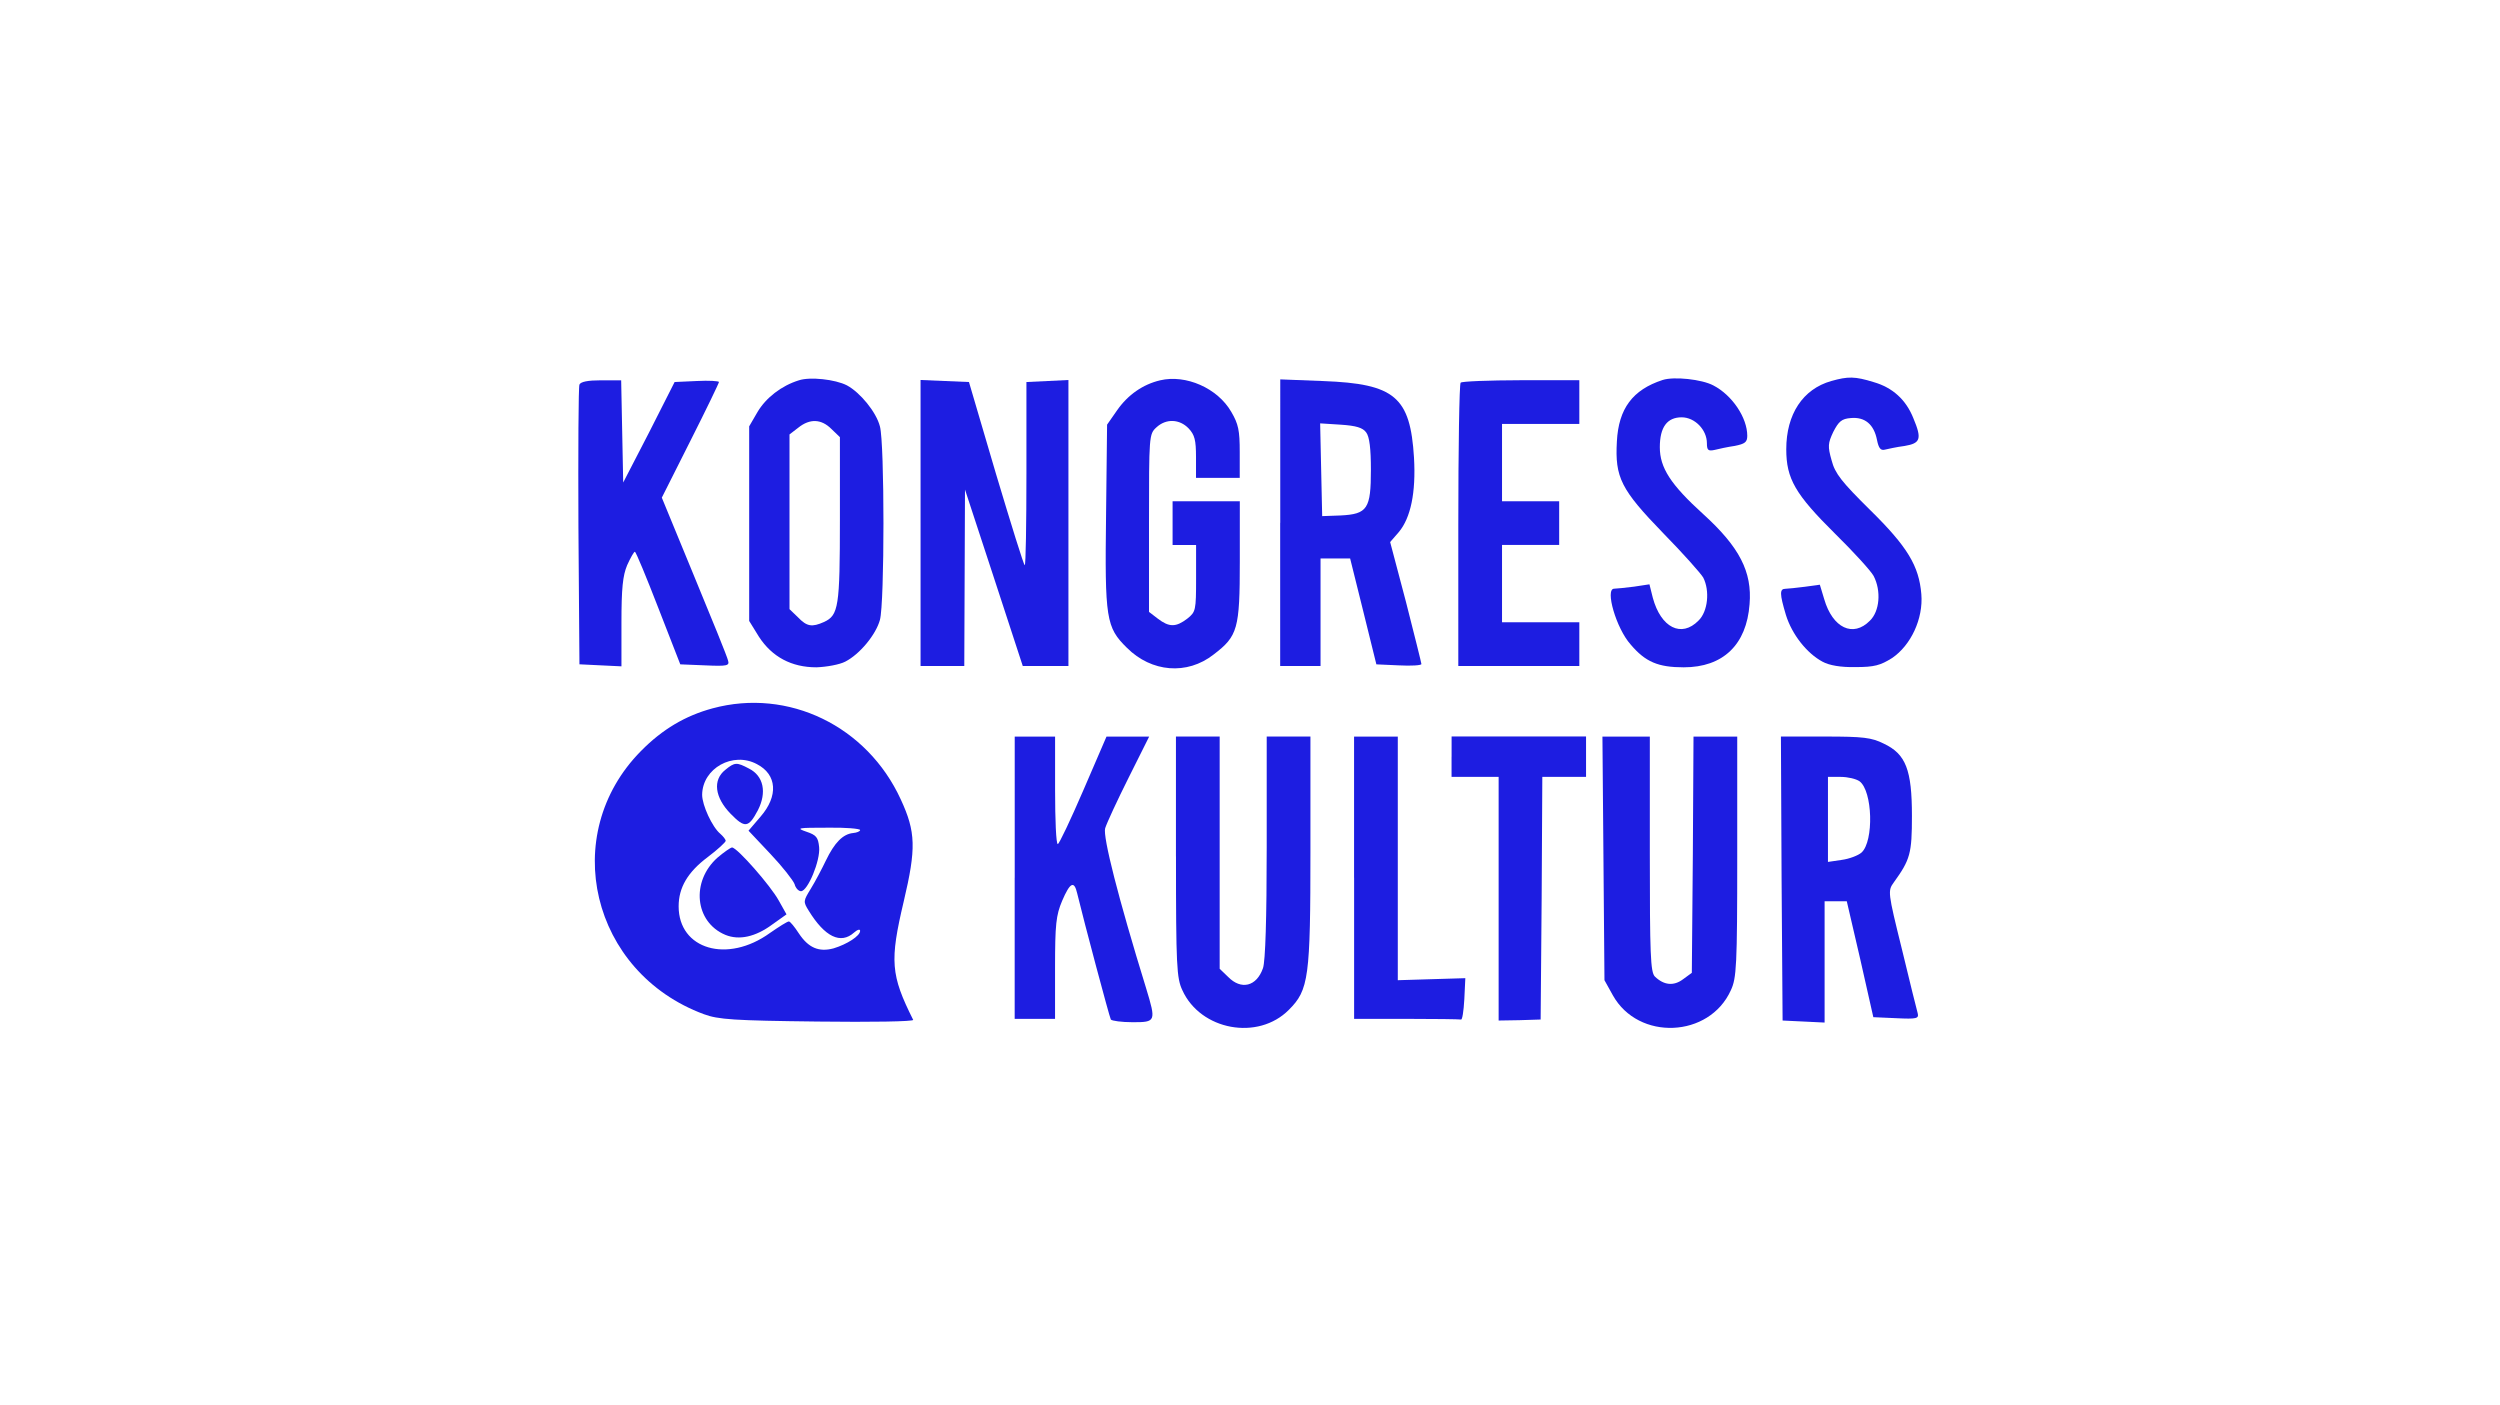 <?xml version="1.0" encoding="utf-8"?>
<svg xmlns="http://www.w3.org/2000/svg" xmlns:xlink="http://www.w3.org/1999/xlink" version="1.1" id="Layer_1" x="0px" y="0px" viewBox="0 0 640.4 360" style="enable-background:new 0 0 640.4 360;">
<style type="text/css">
	.st0{display:none;}
	.st1{display:inline;fill:#1D1DE1;}
	.st2{fill:#1D1DE1;}
</style>
<g class="st0">
	<path class="st1" d="M322,257.2c0-7.1,6.9-10.4,12.6-10.4s12.6,3.4,12.6,10.4s-6.9,10.4-12.6,10.4S322,264.2,322,257.2    M326.4,257.2c0,5,2.2,9.1,8.2,9.1s8.2-4.1,8.2-9.1s-2.2-9.1-8.2-9.1S326.4,252.2,326.4,257.2"/>
	<polygon class="st1" points="300.8,267.1 292.7,251.1 290.1,265.7 293.4,266.4 293.4,267.1 284.8,267.1 284.8,266.4 288.2,265.7    291.5,247.2 294.8,247.2 302.5,262.4 311,247.2 313.8,247.2 317.2,265.7 320.8,266.4 320.8,267.1 309.6,267.1 309.6,266.4    313.1,265.7 310.7,251.1 301.9,267.1"/>
	<polygon class="st1" points="352.1,247 354.5,247 370.6,262.2 370.6,248.6 367,248 367,247.2 375.3,247.2 375.3,248 372.4,248.6    372.4,267.4 370.7,267.4 353.9,251.6 353.9,265.7 357.6,266.4 357.6,267.1 348.8,267.1 348.8,266.4 352.1,265.7"/>
	<path class="st1" d="M243.6,265.9v-8.5h12.5V256h-12.5v-7.7h0.6c3.7,0,12.1,1.1,12.1,1.1v-2.3h-20.1v0.8l3.6,0.6v17.1l-3.6,0.7v0.8   h20.4v-2.5c0,0-9.6,1.3-12.1,1.3L243.6,265.9z"/>
	<path class="st1" d="M273.7,257.9v0.8l3.9,0.8v6.3c-1.6,0.3-3.3,0.5-5,0.5c-5.7,0-8.6-3.5-8.6-8.9c0-7.1,4-9.3,8.7-9.3   c2.8,0.1,5.6,0.8,8.1,2.1l0.8-2.4c-3-0.8-6.1-1.1-9.3-1.1c-5.2,0-12.8,2.7-12.8,10.8c0,6.5,6.2,10.1,13,10.1c3,0,5.9-0.4,8.8-1.1   v-7.1l3.1-0.8v-0.8H273.7z"/>
	<path class="st1" d="M397.4,247.2v2.3c-2.6-0.6-5.2-0.9-7.8-1.1h-0.7v17.3l3.7,0.6v0.8h-11.3v-0.8l3.7-0.6v-17.3h-0.7   c-2.6,0.2-5.2,0.6-7.8,1.1v-2.3H397.4z"/>
	<path class="st1" d="M198.4,151.5l-2.6-16.9c5.7,5.1,15.4,8.5,22.5,8.5c4.8,0,6.6-1,6.6-2.8c0-2.4-4.1-3.2-10.8-5.2   c-10.6-3.1-17.6-6.6-17.6-16.4s7.4-16.8,22.1-16.8c7.7,0,13.5,1.6,17.5,3.9l2.1,14.7c-5.8-3.2-12.2-5-18.8-5.1c-5.1,0-7,1-7,2.8   c0,2.2,2.8,2.9,11.5,5.4c9.3,2.7,16.9,5.9,16.9,15.9s-7.9,17.1-22.3,17.1C211.5,156.6,204.6,154.9,198.4,151.5z"/>
	<path class="st1" d="M284.3,141.2c4.8-0.1,9.4-1.7,13.2-4.5l-3.4,16.8c-3.9,1.9-8.3,2.9-12.6,2.9c-13.6,0-20.2-6.4-20.2-17.8v-21.3   h-8.7v-6.2L274,92.2h4.5v10.7H298l-2.3,14.4h-17.2v18C278.5,139.4,280.9,141.2,284.3,141.2z"/>
	<path class="st1" d="M310.8,129c0-16.1,12.8-27.2,28.3-27.2s28.3,11,28.3,27.2s-12.6,27.6-28.3,27.6S310.8,145.3,310.8,129z    M350,129c0-8.3-5.3-12.5-10.9-12.5s-10.9,4.2-10.9,12.5s5.3,13,10.9,13S350,137.5,350,129z"/>
	<path class="st1" d="M419.6,118.8c-7.7-1.3-15.5,1.7-20.3,7.9v28.8h-17.2v-52.6h17.2v8.8c4.2-7.1,10.4-10.2,17.9-9.5L419.6,118.8z"/>
	<path class="st1" d="M433.6,137.5v-34.6h17.2v30.6c0,4.8,1.9,8.4,7.1,8.4c3.7,0,6.9-2.2,8.9-6.4v-32.6H484V226h-17.2v-77.1   c-4,4.6-9.2,7.7-15.5,7.7C442,156.5,433.6,150.4,433.6,137.5z"/>
	<path class="st1" d="M199.9,191.4V226h-17.2v-30.6c0-4.8-1.9-8.4-7.1-8.4c-3.7,0-6.8,2.2-8.9,6.4V226h-17.2V102.9h17.2v77.1   c3.9-4.6,9.2-7.7,15.6-7.7C191.6,172.4,199.9,178.5,199.9,191.4z"/>
	<path class="st1" d="M325.2,173.4V226H308v-6.6c-3.9,4.6-9.2,7.7-15.5,7.7c-9.3,0-17.6-6.1-17.6-19v-34.6H292v30.6   c0,4.8,1.9,8.4,7.1,8.4c3.7,0,6.8-2.3,8.9-6.5v-32.5H325.2z"/>
	<path class="st1" d="M337.4,222.1l-2.5-16.9c5.7,5.1,15.4,8.5,22.5,8.5c4.8,0,6.6-1,6.6-2.8c0-2.4-4.1-3.2-10.8-5.2   c-10.6-3.1-17.6-6.6-17.6-16.4s7.4-16.8,22-16.8c7.7,0,13.5,1.6,17.5,3.9l2.1,14.7c-5.8-3.2-12.2-5-18.8-5.1c-5.1,0-7,1-7,2.8   c0,2.2,2.8,2.9,11.5,5.4c9.3,2.7,16.9,5.9,16.9,15.9s-7.9,17.1-22.3,17.1C350.5,227.2,343.6,225.4,337.4,222.1z"/>
	<path class="st1" d="M439.4,203.7h-35.5c1.7,6.4,6.9,10.2,16.2,10.2c6-0.2,12-1.5,17.5-3.9l-4.5,13.8c-5.4,2.2-11.3,3.4-17.1,3.4   c-15.2,0-29-10.1-29-27.3c0-16.1,11.7-27.5,28.3-27.5c15,0,24.8,11.6,24.8,23.6C440.1,198.5,439.9,201.2,439.4,203.7z M425.5,193.9   c-0.4-5.1-4.3-9.4-10.7-9.4c-5.6,0-9.5,3.6-10.9,9.4H425.5z"/>
	<path class="st1" d="M209.1,199.5c0-16.1,12.8-27.1,28.3-27.1s28.3,11,28.3,27.1s-12.7,27.6-28.3,27.6S209.1,215.8,209.1,199.5z    M248.3,199.5c0-8.4-5.3-12.5-10.9-12.5s-10.9,4.2-10.9,12.5s5.3,13,10.9,13S248.3,208,248.3,199.5z"/>
</g>
<g transform="translate(0,200) scale(0.1,-0.1)">
	<path class="st2" d="M2046.5,1025.8c-44.8-13.8-84.4-44.8-105.9-80.9l-21.5-37V659V409.4l25-40.5c33.6-51.7,83.5-78.3,147.2-78.3   c25.8,0.9,59.4,6.9,74,14.6c37,18.9,78.3,68.9,88.7,106.7c12.1,43,12.1,452.8,0,495.9c-9.5,37-50.8,86.9-84.4,105   C2139.5,1028.3,2074.9,1035.2,2046.5,1025.8z M2130,900.9l21.5-20.7V669.4c0-223.8-3.4-245.3-40.5-262.6   c-31-13.8-43.9-12.1-67.1,12.1l-21.5,20.7v223.8v223.8l22.4,17.2C2074.9,928.5,2104.2,926.8,2130,900.9z"/>
	<path class="st2" d="M2971.9,1025.8c-43.9-10.3-82.6-37-110.2-76.6l-25.8-37l-2.6-230.7c-3.4-266.9,0-288.4,53.4-340.9   c62.8-62.8,154.1-70.6,222.1-17.2c62,47.3,67.1,65.4,67.1,239.3v153.2h-86.1h-86.1v-56v-56h30.1h30.1v-85.2   c0-82.6-0.9-86.1-22.4-103.3c-29.3-22.4-46.5-22.4-75.8,0l-22.4,17.2v227.3c0,223,0,228.1,18.9,245.3c25,23.2,59.4,21.5,82.6-2.6   c15.5-16.4,18.9-30.1,18.9-73.2v-53.4h56h56v66.3c0,55.1-3.4,71.5-21.5,102.4C3119.1,1006,3037.4,1041.3,2971.9,1025.8z"/>
	<path class="st2" d="M4258.9,1026.6c-76.6-25-112.8-73.2-117.1-157.5c-5.2-92.1,10.3-123.1,118.8-235   c50.8-51.7,96.4-103.3,102.4-113.6c17.2-33.6,12.1-86.9-12.1-110.2c-43.9-44.8-96.4-18.1-117.1,58.5l-8.6,34.4l-39.6-6   c-21.5-2.6-44.8-5.2-50.8-5.2c-24.1,0,5.2-101.6,42.2-142.9c37.9-44.8,70.6-58.5,136-58.5c100.7,0,161,57.7,168.7,161.8   c6.9,82.6-25.8,146.3-118.8,230.7c-83.5,75.8-111.1,118.8-111.1,171.3c0,51.7,18.9,76.6,56,76.6c33.6,0,64.6-31.9,64.6-66.3   c0-18.1,3.4-20.7,19.8-17.2c10.3,2.6,33.6,7.7,51.7,10.3c25.8,5.2,31.9,9.5,31.9,25.8c0,46.5-38.7,104.2-86.9,129.1   C4359.7,1028.3,4288.2,1036.1,4258.9,1026.6z"/>
	<path class="st2" d="M4691.1,1024c-73.2-20.7-115.4-85.2-115.4-174.8c0-75.8,23.2-115.4,124.8-216.1c47.3-46.5,92.1-95.6,99-108.5   c19.8-37.9,15.5-90.4-9.5-114.5c-43-43.9-95.6-18.9-117.1,55.1l-11.2,37l-37.9-5.2c-21.5-2.6-43.9-5.2-49.9-5.2   c-15.5,0-15.5-12.1,0.9-67.1c15.5-49.9,53.4-98.1,93.8-119.7c17.2-9.5,47.3-14.6,84.4-13.8c48.2,0,63.7,4.3,93.8,23.2   c48.2,32.7,80.1,100.7,74.9,163.6c-6,72.3-35.3,121.4-131.7,216.1c-72.3,71.5-89.5,93-98.1,126.5c-10.3,36.2-9.5,43.9,4.3,73.2   c13.8,26.7,21.5,33.6,44.8,35.3c36.2,3.4,59.4-16.4,67.1-56c4.3-21.5,9.5-27.5,19.8-25c7.7,1.7,30.1,6.9,50.8,9.5   c41.3,6.9,44.8,18.1,22.4,71.5c-18.9,47.3-53.4,78.3-101.6,92.1C4751.4,1036.1,4734.1,1036.1,4691.1,1024z"/>
	<path class="st2" d="M1484.3,1014.6c-2.6-5.2-3.4-169.6-2.6-363.3l2.6-353l53.4-2.6l54.2-2.6v111.9c0,87.8,3.4,120.5,14.6,147.2   c8.6,18.9,17.2,34.4,19.8,34.4s29.3-64.6,60.3-144.6l56-143.8l63.7-2.6c57.7-2.6,62.8-0.9,58.5,12.9   c-1.7,8.6-41.3,105.9-86.9,216.1l-82.6,200.6l73.2,145.5c40.5,80.1,73.2,148.1,73.2,150.7c0,2.6-25.8,4.3-56.8,2.6l-56.8-2.6   l-65.4-129.1l-66.3-128.3l-2.6,130.9l-2.6,130.9h-51.7C1506.7,1025.8,1486.9,1022.3,1484.3,1014.6z"/>
	<path class="st2" d="M2358.1,659.9V294h56h56l0.9,226.4l0.9,225.5l74-225.5l74-226.4h58.5h58.5v365.9v366.7l-53.4-2.6l-54.2-2.6   v-235c0-128.3-1.7-234.2-4.3-234.2c-2.6,0-35.3,105.9-74,235l-68.9,234.2l-62,2.6l-62,2.6V659.9z"/>
	<path class="st2" d="M3279.3,660.7V294h51.7h51.7v137.7v137.7h37.9h37.9l33.6-135.2l33.6-136l57.7-2.6c31.9-1.7,57.7,0,57.7,3.4   c0,2.6-18.1,74.9-39.6,159.3l-40.5,153.2l22.4,25.8c30.1,36.2,43.9,100.7,38.7,190.3c-9.5,155.8-49.1,189.4-232.4,196.3l-110.2,4.3   V660.7z M3499.6,892.3c8.6-11.2,12.1-42.2,12.1-95.6c0-99.9-8.6-113.6-77.5-117.1l-47.3-1.7l-2.6,118.8l-2.6,118.8l53.4-3.4   C3473.8,909.5,3491,904.4,3499.6,892.3z"/>
	<path class="st2" d="M3741.6,1019.7c-3.4-2.6-6-167.9-6-365.9V294h155h155v56v56h-99h-99v99v99h73.2h73.2v56v56h-73.2h-73.2v99v99   h99h99v56v56h-148.9C3813.9,1025.8,3744.1,1023.2,3741.6,1019.7z"/>
	<path class="st2" d="M1825.3,185.5c-69.7-18.9-128.3-53.4-183.4-109.3c-211.8-214.4-127.4-567.3,161-674.1   c37-13.8,76.6-16.4,291.8-18.9c136-1.7,246.2,0,244.5,4.3c-57.7,115.4-60.3,150.7-24.1,303.9c31.9,135.2,31,177.3-7.7,260.8   C2221.3,139.9,2019.8,238.1,1825.3,185.5z M1938.9,42.6c51.7-26.7,55.1-81.8,9.5-134.3l-31-36.2l56-59.4c31-32.7,58.5-68,62-77.5   c2.6-10.3,10.3-18.1,16.4-18.1c17.2,0,49.9,78.3,46.5,112.8c-2.6,25-6.9,31-32.7,39.6c-27.5,9.5-22.4,10.3,54.2,10.3   c45.6,0.9,83.5-2.6,83.5-6s-8.6-6.9-18.1-7.7c-25.8-2.6-47.3-24.1-69.7-70.6c-10.3-21.5-27.5-54.2-38.7-72.3   c-18.9-31-19.8-32.7-5.2-56c41.3-67.1,81.8-86.9,116.2-56c8.6,7.7,15.5,9.5,15.5,4.3c0-12.9-33.6-34.4-68-44.8   c-37.9-10.3-64.6,1.7-88.7,37.9c-11.2,17.2-22.4,31-25.8,31c-4.3,0-25.8-13.8-48.2-29.3c-109.3-79.2-234.2-42.2-234.2,68   c0,48.2,23.2,87.8,74.9,126.5c25,18.9,45.6,37.9,45.6,41.3s-6,11.2-13.8,18.1c-20.7,17.2-46.5,73.2-46.5,99.9   C1799.4,32.3,1877.8,75.4,1938.9,42.6z"/>
	<path class="st2" d="M1858,28c-32.7-25.8-27.5-70.6,13.8-112.8c36.2-37,45.6-36.2,69.7,9.5c23.2,45.6,14.6,87.8-23.2,106.7   C1887.2,47.8,1882.1,47.8,1858,28z"/>
	<path class="st2" d="M1838.2-196.7c-68.9-61.1-58.5-165.3,19.8-198c35.3-14.6,77.5-5.2,120.5,26.7l36.2,25.8l-19.8,35.3   c-20.7,37.9-106.7,136-119.7,136C1871.7-170.9,1854.5-182.9,1838.2-196.7z"/>
	<path class="st2" d="M2599.2-248.3v-361.6h51.7h51.7v130c0,112.8,2.6,135.2,18.1,172.2c20.7,48.2,31,52.5,38.7,18.9   c17.2-71.5,82.6-316.8,86.1-322.8c2.6-3.4,27.5-6.9,56-6.9c59.4,0,60.3,1.7,34.4,86.9c-71.5,231.6-111.1,388.3-105,409.8   c4.3,13.8,31,71.5,60.3,130l52.5,105h-55.1h-54.2l-59.4-137.7c-32.7-75.8-62-137.7-65.4-137.7c-4.3,0-6.9,62-6.9,137.7v137.7h-51.7   h-51.7V-248.3z"/>
	<path class="st2" d="M3012.4-194.1c0-280.6,1.7-311.6,16.4-342.6c46.5-102.4,193.7-130,272.9-49.9c50.8,50.8,55.1,81.8,55.1,408.9   v291h-56h-56V-170c0-184.2-3.4-291.8-9.5-309.9c-16.4-47.3-56-56.8-89.5-22.4l-21.5,20.7v297.9v297h-56h-56V-194.1z"/>
	<path class="st2" d="M3468.7-248.3v-361.6h133.4c73.2,0,136-0.9,140.3-1.7c3.4-1.7,6.9,21.5,8.6,51.7l2.6,54.2l-86.9-2.6l-86.1-2.6   v312.5v311.6h-56h-56V-248.3z"/>
	<path class="st2" d="M3718.3,61.6V9.9h60.3h60.3v-311.6v-312.5l53.4,0.9l54.2,1.7l2.6,310.8l1.7,310.8h56h56v51.7v51.7h-172.2   h-172.2V61.6z"/>
	<path class="st2" d="M4107.4-198.4l2.6-312.5l21.5-38.7c65.4-117.1,247.1-109.3,302.2,12.9c14.6,31,16.4,62,16.4,342.6v307.3h-56   h-56l-1.7-302.2l-2.6-303l-22.4-16.4c-24.1-18.1-49.1-15.5-72.3,6.9c-11.2,11.2-12.9,57.7-12.9,314.2v300.4h-61.1h-60.3   L4107.4-198.4z"/>
	<path class="st2" d="M4563.7-250.1l2.6-364.1l54.2-2.6l53.4-2.6v155.8v155h28.4h28.4l34.4-148.1l33.6-148.9l58.5-2.6   c53.4-2.6,58.5-0.9,55.1,12.9c-2.6,8.6-20.7,82.6-40.5,164.4c-36.2,146.3-36.2,148.9-20.7,170.5c42.2,58.5,46.5,74,46.5,170.5   c0,117.9-15.5,158.4-72.3,185.1c-31,15.5-52.5,18.1-149.8,18.1H4562L4563.7-250.1z M4763.4-1.3c33.6-25,37-153.2,5.2-182.5   c-8.6-7.7-31.9-16.4-50.8-18.9l-35.3-5.2v109.3V9.9h32.7C4733.3,9.9,4754.8,4.8,4763.4-1.3z"/>
</g>
</svg>